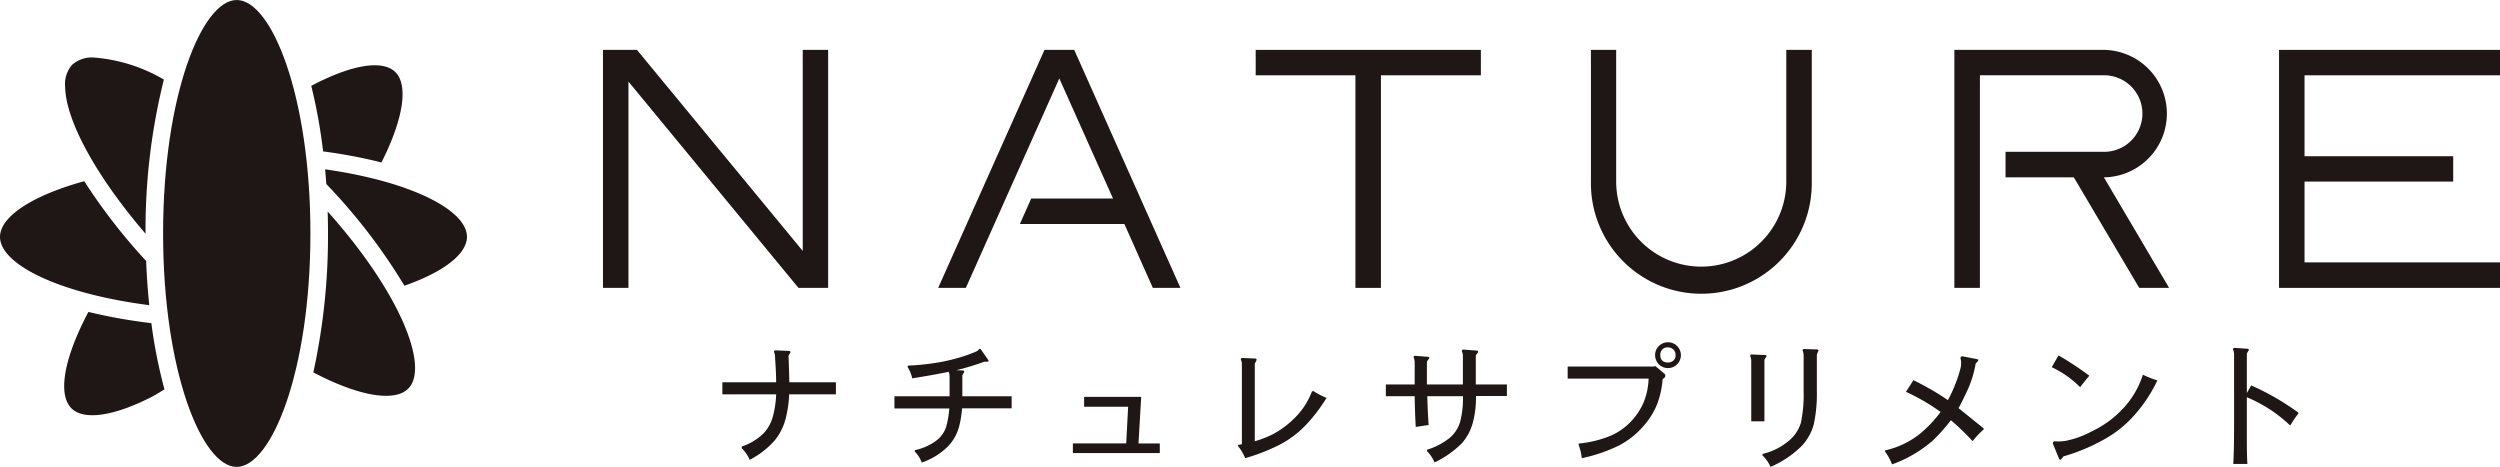 <svg xmlns="http://www.w3.org/2000/svg" viewBox="0 0 91.973 17.177"><defs><style>.cls-1{fill:#1f1715;}</style></defs><title>logo_black</title><g id="レイヤー_2" data-name="レイヤー 2"><g id="レイヤー_1-2" data-name="レイヤー 1"><polygon class="cls-1" points="29.532 9.231 23.433 1.835 22.183 1.835 22.183 10.591 23.12 10.591 23.12 3.001 29.375 10.591 30.466 10.591 30.466 1.835 29.532 1.835 29.532 9.231"/><path class="cls-1" d="M66.654,1.835h-.938V6.68h0a3.129,3.129,0,0,1-6.258,0V1.835h-.929V6.68a4.063,4.063,0,1,0,8.125,0h0Z"/><polygon class="cls-1" points="91.973 2.77 91.973 1.835 83.844 1.835 83.844 10.591 91.973 10.591 91.973 9.653 84.782 9.653 84.782 6.68 90.252 6.68 90.252 5.748 84.782 5.748 84.782 2.77 91.973 2.77"/><polygon class="cls-1" points="46.196 1.835 46.196 2.77 49.865 2.77 49.865 10.591 50.803 10.591 50.803 2.77 54.48 2.77 54.48 1.835 46.196 1.835"/><polygon class="cls-1" points="38.426 1.835 34.515 10.591 35.533 10.591 38.971 2.886 40.947 7.304 37.936 7.304 37.52 8.242 41.366 8.242 42.412 10.591 43.427 10.591 39.52 1.835 38.426 1.835"/><path class="cls-1" d="M79.718,4.179a2.347,2.347,0,0,0-2.344-2.344H71.9v8.756h.939V2.77h4.533a1.408,1.408,0,1,1,0,2.815H73.782v.939h2.512L78.7,10.591h1.1L77.4,6.524A2.345,2.345,0,0,0,79.718,4.179Z"/><path class="cls-1" d="M27.289,16.427a2.123,2.123,0,0,0,.76-.444,1.4,1.4,0,0,0,.384-.662,3.579,3.579,0,0,0,.121-.813H26.575v-.444h1.979c0-.257-.017-.562-.04-.914a.473.473,0,0,0-.031-.181c-.019-.043-.007-.069.04-.079l.51.02c.05.013.061.042.03.085l-.054.094c.016.384.026.708.029.975h1.714v.444H29.033a4.324,4.324,0,0,1-.127.882,2.078,2.078,0,0,1-.41.818,3.151,3.151,0,0,1-.917.709,1.268,1.268,0,0,0-.29-.424Z"/><path class="cls-1" d="M32.906,14.579h2.028v-.71a.465.465,0,0,0-.03-.18l-.005-.01c-.349.073-.8.154-1.339.24a1.244,1.244,0,0,0-.17-.415l.01-.054a8.524,8.524,0,0,0,1.257-.141,6.811,6.811,0,0,0,.922-.247c.269-.095.408-.157.415-.187.029-.05.064-.053.1-.01l.246.354c.046.054.036.084-.031.09h-.1a10.282,10.282,0,0,1-1.025.311l.25.009c.046.014.053.043.02.09l-.05.085v.775h1.814v.444H35.394a3.8,3.8,0,0,1-.115.692,1.7,1.7,0,0,1-.385.688,2.535,2.535,0,0,1-.984.614,1.034,1.034,0,0,0-.255-.4v-.056a2.012,2.012,0,0,0,.818-.372,1.038,1.038,0,0,0,.351-.54,3.72,3.72,0,0,0,.1-.622H32.906Z"/><path class="cls-1" d="M39.47,16.313h1.962l.071-1.35H39.884V14.6h2.1l-.1,1.715h.784v.354H39.47Z"/><path class="cls-1" d="M45.549,16.417v-.049l.139-.026V13.429a.46.46,0,0,0-.03-.179c-.019-.043-.007-.071.04-.081l.49.021c.043.013.051.043.025.09l-.05.1v2.853a3.762,3.762,0,0,0,.687-.27,3.337,3.337,0,0,0,.775-.582,2.7,2.7,0,0,0,.641-.982l.055-.011a2.842,2.842,0,0,0,.481.25,5.943,5.943,0,0,1-.752.988,3.682,3.682,0,0,1-.962.729,6.9,6.9,0,0,1-1.28.5A1.675,1.675,0,0,0,45.549,16.417Z"/><path class="cls-1" d="M50.985,14.144h1.06c0-.257,0-.521,0-.795a.51.51,0,0,0-.03-.18c-.021-.043-.007-.07.04-.08l.5.04c.037.024.037.052,0,.085l-.06.085c0,.3,0,.578,0,.845h1.324V13.12a.481.481,0,0,0-.03-.18c-.02-.044-.007-.07.04-.08l.525.04c.036.026.034.059-.006.095l-.054.08v1.069h1.144v.425H54.3v.024a3.564,3.564,0,0,1-.117.962,1.94,1.94,0,0,1-.388.737,3.6,3.6,0,0,1-1.019.72A1.3,1.3,0,0,0,52.5,16.6v-.055a2.51,2.51,0,0,0,.814-.421,1.223,1.223,0,0,0,.408-.623,3.452,3.452,0,0,0,.1-.9v-.024H52.509q.015.574.05,1.059l-.475.07q-.03-.536-.039-1.129h-1.06Z"/><path class="cls-1" d="M57.673,13.484h3.188l.005-.005q.019-.025.045,0l.324.271a.1.1,0,0,1-.005.149l-.064.055a3.33,3.33,0,0,1-.193.894,2.754,2.754,0,0,1-.514.83,3.084,3.084,0,0,1-.86.692,5.8,5.8,0,0,1-1.407.487,1.947,1.947,0,0,0-.114-.484v-.055a4.108,4.108,0,0,0,1.164-.282,2.3,2.3,0,0,0,.774-.545,2.352,2.352,0,0,0,.465-.72,2.552,2.552,0,0,0,.17-.842H57.673Zm3.217-.419a.46.46,0,0,1,.138-.335.475.475,0,1,1,.672.672.474.474,0,0,1-.81-.337Zm.191,0a.266.266,0,0,0,.072.2.276.276,0,0,0,.2.07.3.3,0,0,0,.21-.07.253.253,0,0,0,.08-.2.273.273,0,0,0-.08-.205.28.28,0,0,0-.21-.08.255.255,0,0,0-.2.08A.289.289,0,0,0,61.081,13.065Z"/><path class="cls-1" d="M64.427,15.5V13.3a.479.479,0,0,0-.03-.179c-.02-.043-.007-.071.04-.08l.515.02c.043.013.05.038.02.074l-.06.1V15.5Zm.415,1.2a2.3,2.3,0,0,0,.931-.454,1.389,1.389,0,0,0,.481-.695,5.107,5.107,0,0,0,.1-1.194V13.1a.489.489,0,0,0-.029-.18c-.02-.043-.007-.069.04-.08l.494.016q.066.03.03.069l-.049.116v1.314A5.39,5.39,0,0,1,66.73,15.6a1.858,1.858,0,0,1-.465.825,3.753,3.753,0,0,1-1.128.752,1.31,1.31,0,0,0-.3-.425Z"/><path class="cls-1" d="M72.123,13.174c.01-.056.047-.076.11-.059l.515.1c.036.017.04.044.01.08l-.076.085a3.857,3.857,0,0,1-.312,1q-.222.476-.317.635l.924.745V15.8a2.8,2.8,0,0,0-.405.43,9.031,9.031,0,0,0-.8-.77,6.685,6.685,0,0,1-.67.752,4.722,4.722,0,0,1-1.494.872,2.163,2.163,0,0,0-.259-.474v-.04a3.16,3.16,0,0,0,1.306-.628,4.666,4.666,0,0,0,.738-.786,7.482,7.482,0,0,0-1.275-.741l.275-.429a10.182,10.182,0,0,1,1.269.734,5.185,5.185,0,0,0,.468-1.188A.764.764,0,0,0,72.123,13.174Z"/><path class="cls-1" d="M76.526,14.244a3.648,3.648,0,0,0-1.044-.735l.249-.434a11.32,11.32,0,0,1,1.135.749Q76.721,13.989,76.526,14.244Zm2.309-.46a3.29,3.29,0,0,0,.534.21,5.428,5.428,0,0,1-.794,1.219,4.192,4.192,0,0,1-1.254,1,6.821,6.821,0,0,1-1.409.577l-.065.085c-.034.046-.064.052-.09.015l-.23-.559a.071.071,0,0,1,.07-.095,1.772,1.772,0,0,0,.372-.013,3.413,3.413,0,0,0,.992-.357,3.77,3.77,0,0,0,1.169-.863A3.264,3.264,0,0,0,78.835,13.784Z"/><path class="cls-1" d="M82.82,14.179a9.454,9.454,0,0,1,1.734,1v.035a5.1,5.1,0,0,0-.3.44,5.209,5.209,0,0,0-1.594-1.039v1.619c0,.359.007.638.02.834H82.16c.021-.34.03-.848.03-1.524V13.06a.474.474,0,0,0-.03-.181c-.02-.043-.007-.069.04-.08l.5.031c.04.016.043.045.01.085l-.05.089v1.455Z"/><path class="cls-1" d="M14.537,2.644c-.472-.453-1.615-.264-3.086.514a19.645,19.645,0,0,1,.436,2.412,18.982,18.982,0,0,1,2.146.406C14.848,4.364,15.032,3.121,14.537,2.644Z"/><path class="cls-1" d="M2.637,15.03c.463.446,1.577.278,2.982-.449.14-.073.288-.173.432-.255a18.454,18.454,0,0,1-.483-2.438,19.614,19.614,0,0,1-2.316-.412C2.338,13.2,2.118,14.532,2.637,15.03Z"/><path class="cls-1" d="M14.879,10.512c1.452-.511,2.3-1.17,2.3-1.8,0-.973-2.031-2.029-5.219-2.483.017.18.032.361.045.542A21.061,21.061,0,0,1,14.879,10.512Z"/><path class="cls-1" d="M3.1,6.666C1.159,7.2,0,7.982,0,8.716c0,1,2.149,2.081,5.492,2.511-.056-.535-.094-1.079-.115-1.626A21.058,21.058,0,0,1,3.1,6.666Z"/><path class="cls-1" d="M2.643,2.394a1.084,1.084,0,0,0-.247.8C2.421,4.47,3.583,6.536,5.355,8.6V8.588a22.717,22.717,0,0,1,.674-5.661,6.007,6.007,0,0,0-2.595-.812A1.087,1.087,0,0,0,2.643,2.394Z"/><path class="cls-1" d="M11.527,13.7c1.694.89,3.007,1.1,3.5.589.768-.8-.3-3.516-2.973-6.508.009.268.013.537.013.8A23.484,23.484,0,0,1,11.527,13.7Z"/><path class="cls-1" d="M11.42,8.588C11.42,3.527,9.991,0,8.709,0S6,3.527,6,8.588s1.426,8.589,2.706,8.589S11.42,13.65,11.42,8.588Z"/></g></g></svg>